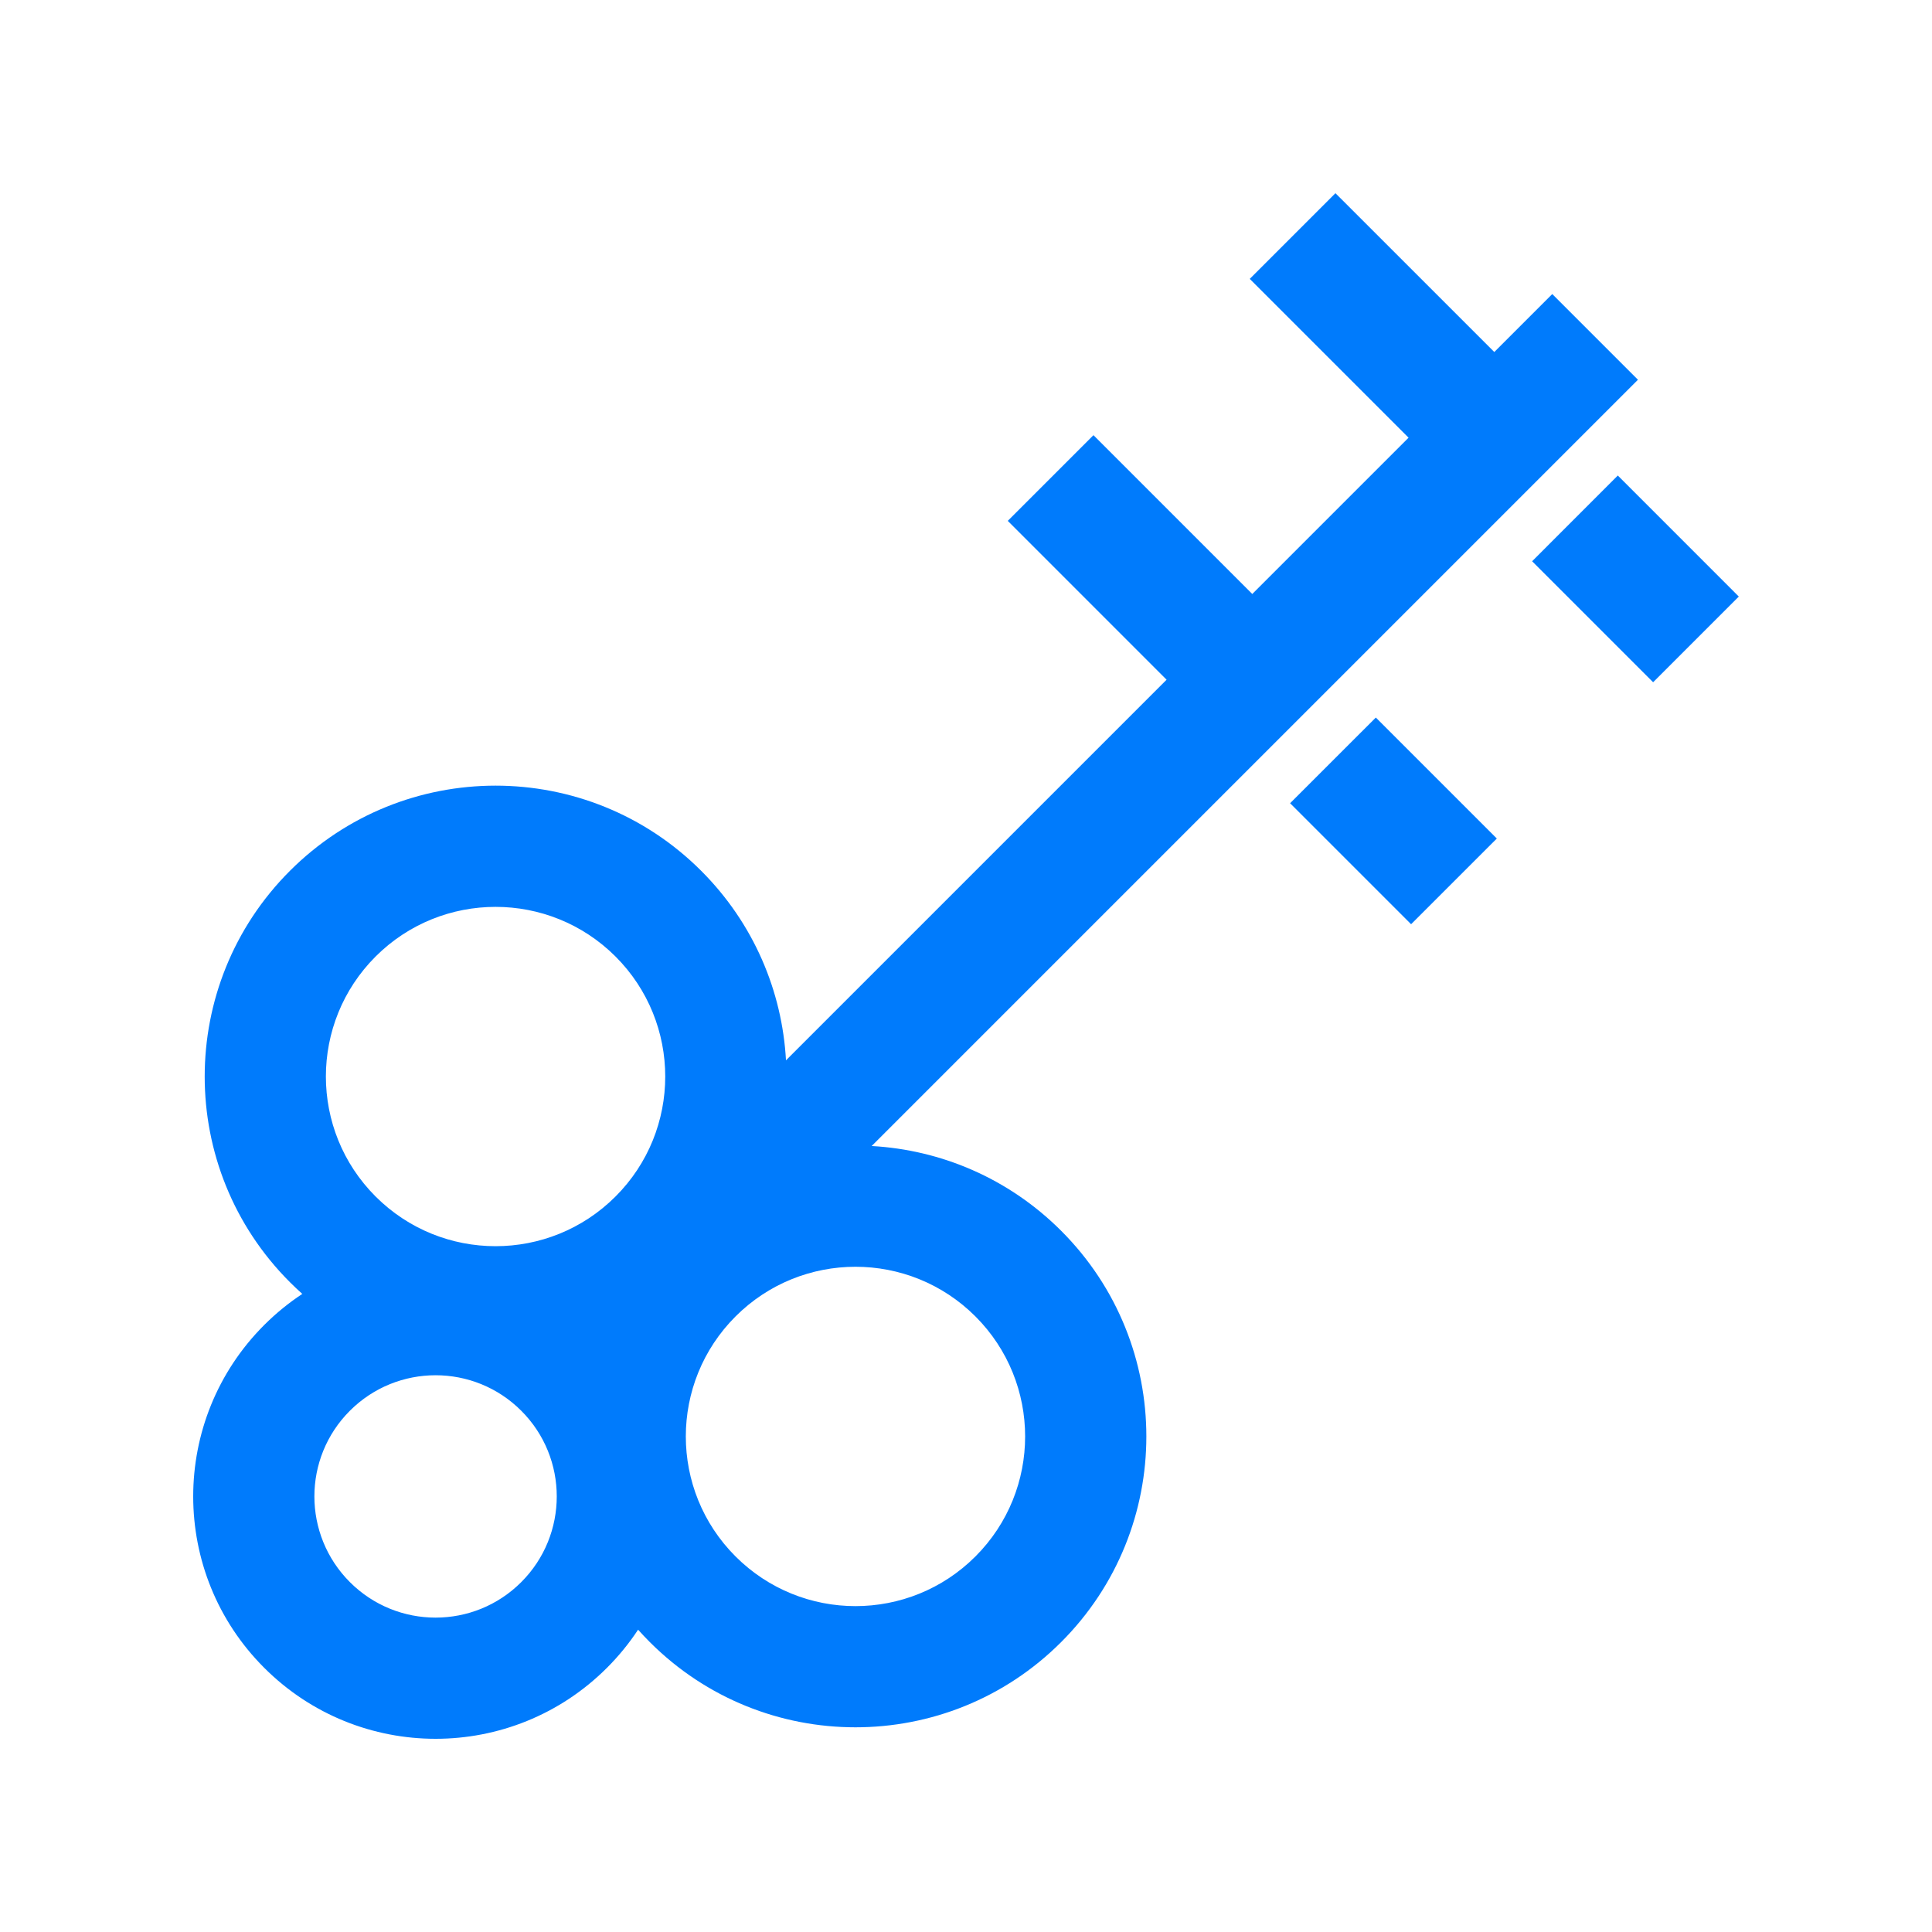 <?xml version="1.0" encoding="UTF-8"?> <svg xmlns="http://www.w3.org/2000/svg" width="40" height="40" viewBox="0 0 40 40" fill="none"> <path fill-rule="evenodd" clip-rule="evenodd" d="M32.138 6.088L30.938 7.288L27.649 4L25.875 5.774L29.163 9.062L25.927 12.298L22.639 9.01L20.865 10.784L24.153 14.073L16.273 21.953C16.194 20.526 15.609 19.121 14.518 18.03C12.167 15.678 8.354 15.678 6.002 18.03C3.65 20.382 3.65 24.195 6.002 26.546C6.086 26.63 6.172 26.711 6.259 26.789C5.98 26.973 5.715 27.188 5.47 27.433C3.51 29.393 3.51 32.571 5.47 34.53C7.43 36.49 10.607 36.49 12.567 34.53C12.812 34.285 13.027 34.02 13.211 33.741C13.289 33.828 13.37 33.914 13.454 33.998C15.805 36.35 19.618 36.35 21.97 33.998C24.322 31.646 24.322 27.833 21.97 25.482C20.879 24.391 19.474 23.806 18.047 23.727L33.912 7.862L32.138 6.088ZM12.744 24.772C11.372 26.144 9.148 26.144 7.776 24.772C6.404 23.4 6.404 21.176 7.776 19.804C9.148 18.433 11.372 18.433 12.744 19.804C14.116 21.176 14.116 23.4 12.744 24.772ZM10.792 32.756C9.813 33.736 8.224 33.736 7.244 32.756C6.264 31.776 6.264 30.187 7.244 29.208C8.224 28.228 9.813 28.228 10.792 29.208C11.772 30.187 11.772 31.776 10.792 32.756ZM15.228 32.224C16.6 33.596 18.824 33.596 20.196 32.224C21.567 30.852 21.567 28.628 20.196 27.256C18.824 25.884 16.6 25.884 15.228 27.256C13.856 28.628 13.856 30.852 15.228 32.224Z" fill="#007BFC"></path> <path d="M31.721 11.62L34.226 14.125L36 12.351L33.495 9.845L31.721 11.62Z" fill="#007BFC"></path> <path d="M26.71 16.63L29.215 19.135L30.99 17.361L28.485 14.856L26.71 16.63Z" fill="#007BFC"></path> </svg> 